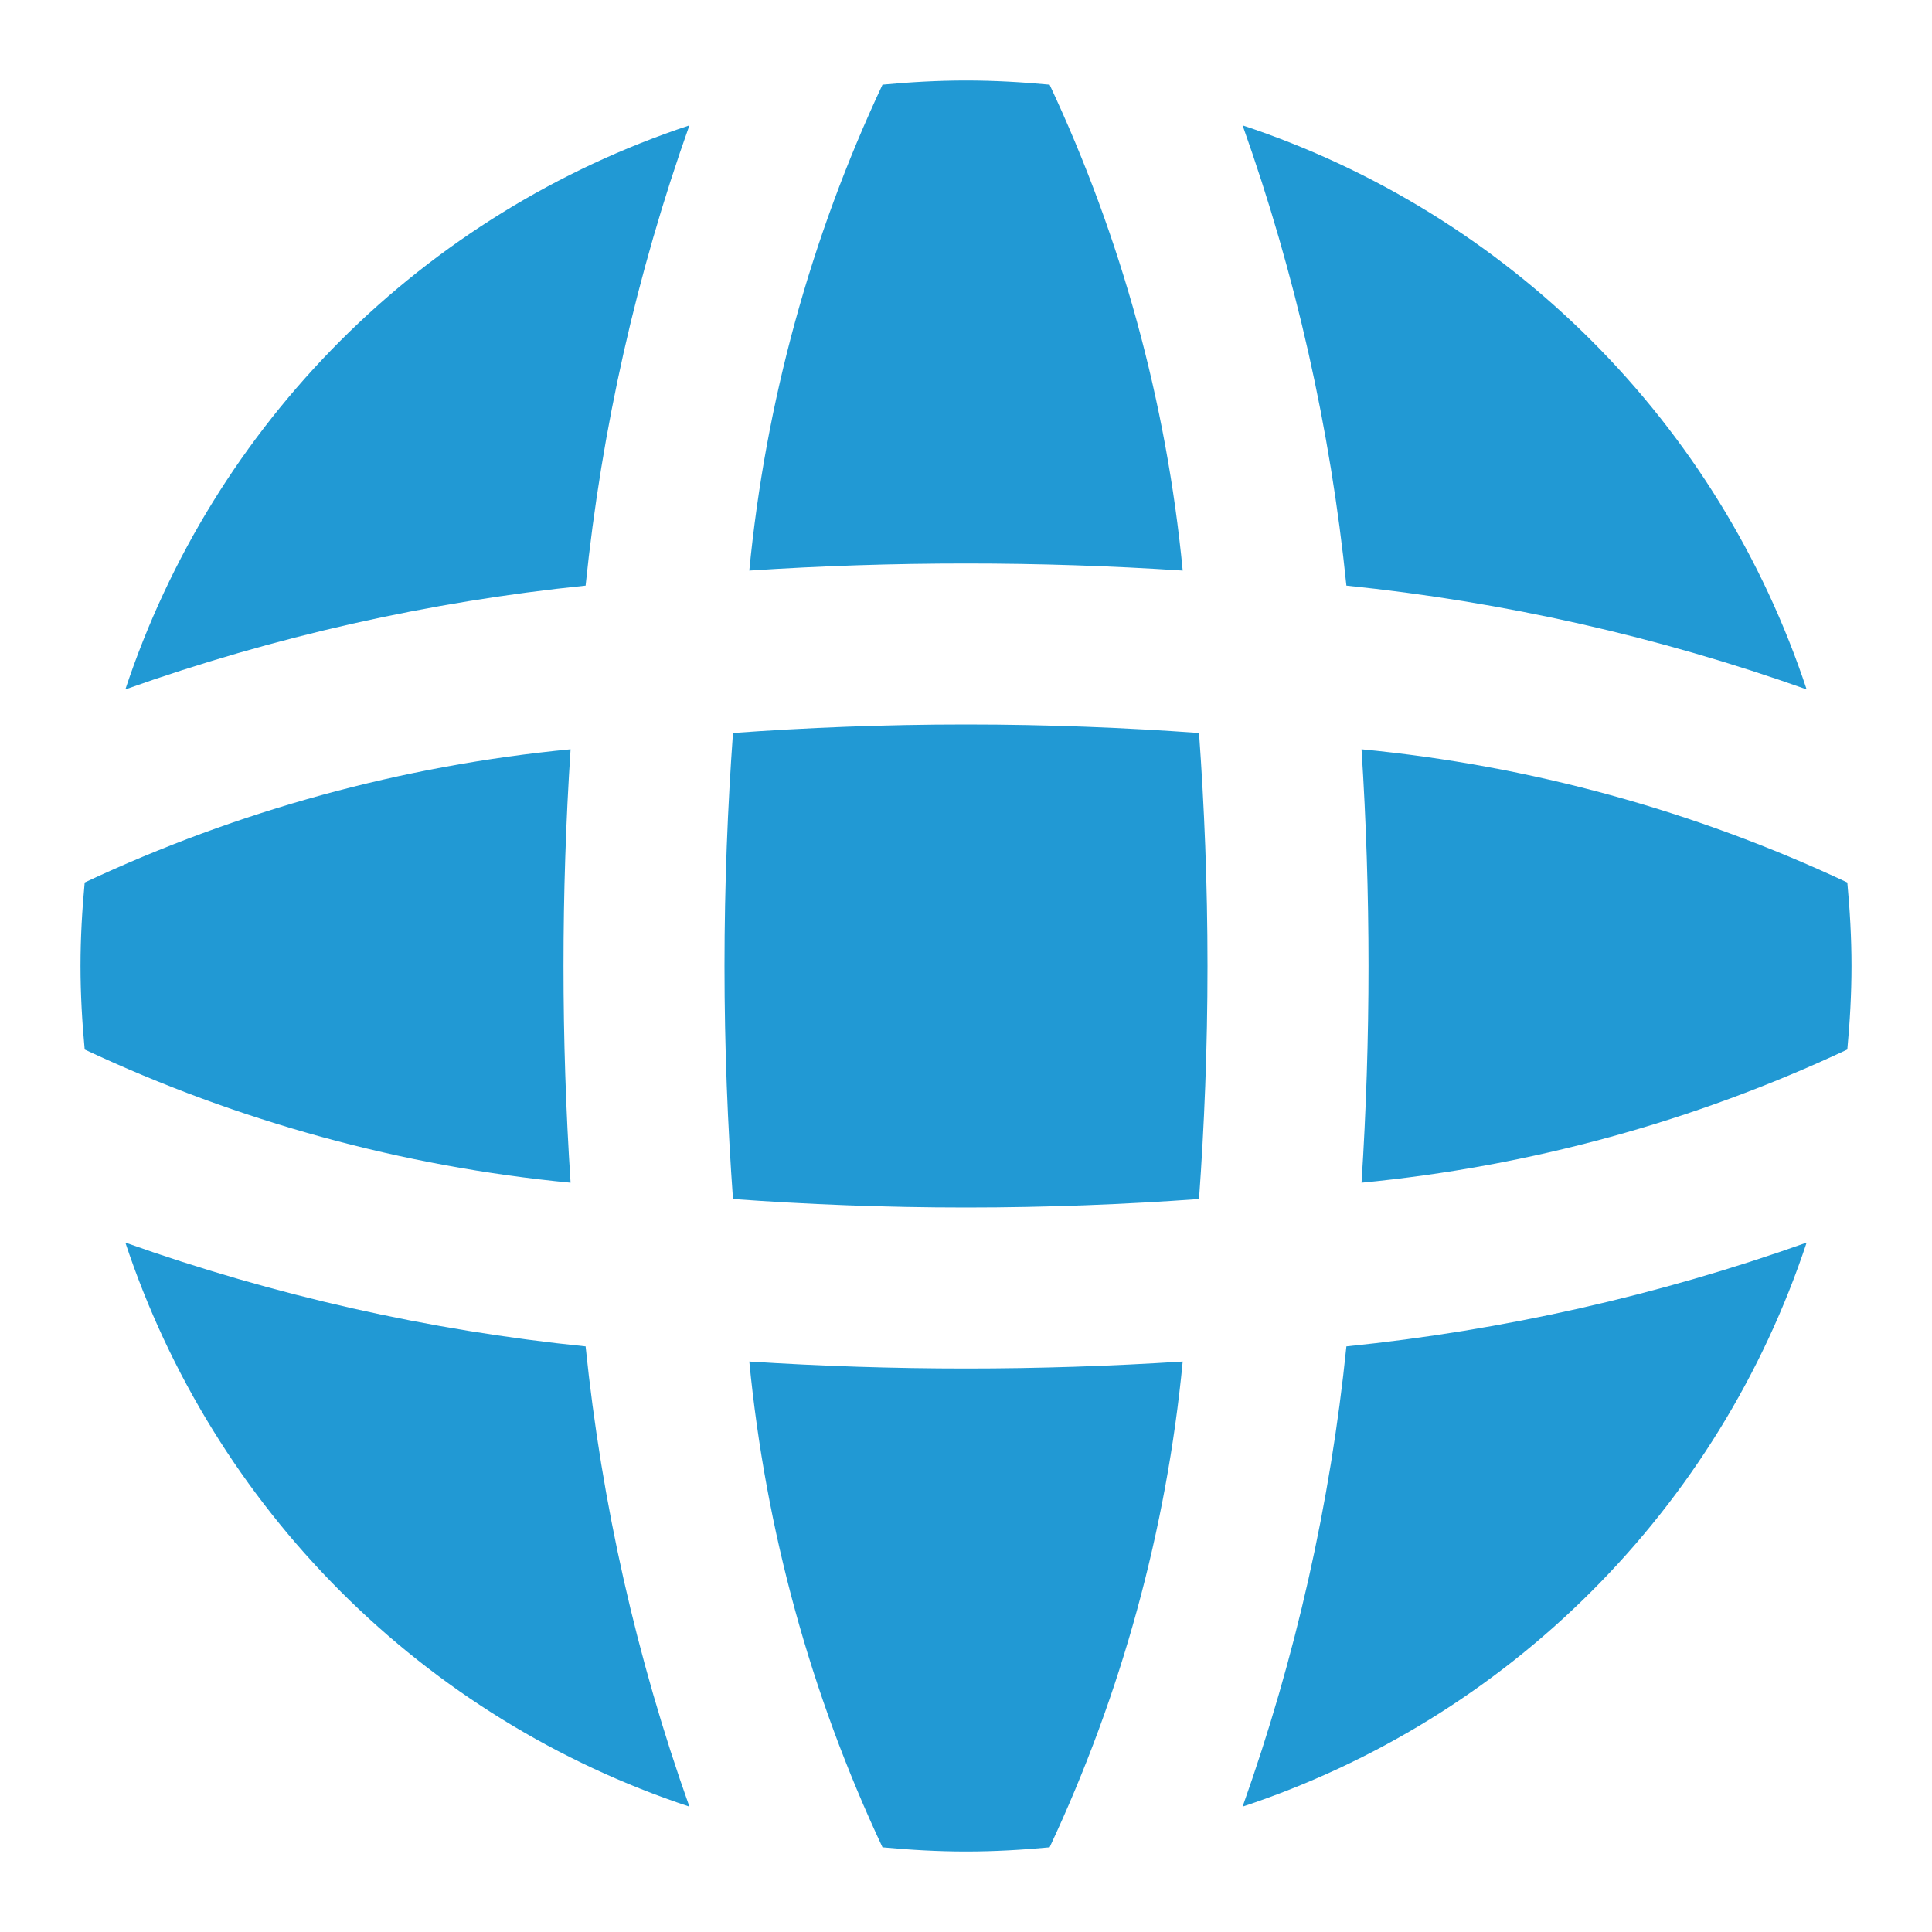 <svg width="18" height="18" viewBox="0 0 18 18" fill="none" xmlns="http://www.w3.org/2000/svg">
<g clip-path="url(#clip0_3472_30249)">
<path d="M5.25 9C5.25 8.324 5.272 7.647 5.316 6.981C3.747 7.132 2.216 7.552 0.789 8.222C0.765 8.478 0.75 8.737 0.75 9C0.75 9.262 0.765 9.522 0.789 9.778C2.216 10.448 3.747 10.868 5.316 11.019C5.272 10.352 5.25 9.676 5.25 9Z" fill="#2199D4"/>
<path d="M9 5.25C9.676 5.25 10.353 5.272 11.019 5.316C10.868 3.747 10.448 2.216 9.779 0.789C9.522 0.765 9.263 0.75 9 0.75C8.738 0.75 8.479 0.765 8.222 0.789C7.552 2.216 7.133 3.747 6.981 5.316C7.648 5.272 8.324 5.25 9 5.25Z" fill="#2199D4"/>
<path d="M9 12.75C8.324 12.75 7.648 12.728 6.981 12.685C7.133 14.253 7.552 15.784 8.222 17.211C8.479 17.235 8.738 17.25 9 17.25C9.263 17.25 9.522 17.235 9.779 17.211C10.448 15.784 10.868 14.253 11.019 12.685C10.353 12.728 9.676 12.75 9 12.75Z" fill="#2199D4"/>
<path d="M11.171 6.829C10.489 6.78 9.767 6.75 9 6.75C8.233 6.75 7.511 6.78 6.829 6.829C6.78 7.511 6.75 8.233 6.75 9C6.75 9.767 6.78 10.489 6.829 11.171C7.511 11.22 8.233 11.25 9 11.25C9.767 11.25 10.489 11.22 11.171 11.171C11.22 10.489 11.25 9.767 11.25 9C11.25 8.233 11.22 7.511 11.171 6.829Z" fill="#2199D4"/>
<path d="M17.211 9.778C17.235 9.522 17.25 9.262 17.25 9C17.25 8.737 17.235 8.478 17.211 8.222C15.784 7.552 14.253 7.132 12.685 6.981C12.728 7.647 12.75 8.324 12.75 9C12.75 9.676 12.728 10.352 12.685 11.019C14.253 10.868 15.784 10.448 17.211 9.778V9.778Z" fill="#2199D4"/>
<path d="M5.456 12.544C3.993 12.395 2.554 12.07 1.168 11.577C1.574 12.802 2.261 13.915 3.173 14.827C4.085 15.74 5.198 16.426 6.423 16.832C5.93 15.447 5.606 14.007 5.456 12.544V12.544Z" fill="#2199D4"/>
<path d="M12.544 5.456C14.007 5.606 15.447 5.93 16.832 6.423C16.426 5.198 15.74 4.085 14.827 3.173C13.915 2.261 12.802 1.574 11.577 1.168C12.07 2.554 12.395 3.993 12.544 5.456V5.456Z" fill="#2199D4"/>
<path d="M12.544 12.544C12.395 14.007 12.07 15.447 11.577 16.832C12.802 16.426 13.915 15.74 14.827 14.827C15.74 13.915 16.426 12.802 16.832 11.577C15.447 12.07 14.007 12.395 12.544 12.544Z" fill="#2199D4"/>
<path d="M5.456 5.456C5.606 3.993 5.93 2.554 6.423 1.168C5.198 1.574 4.085 2.261 3.173 3.173C2.261 4.085 1.574 5.198 1.168 6.423C2.554 5.93 3.993 5.606 5.456 5.456V5.456Z" fill="#2199D4"/>
</g>
<defs>
<clipPath id="clip0_3472_30249">
<rect width="18" height="18" fill="white"/>
</clipPath>
</defs>
</svg>
